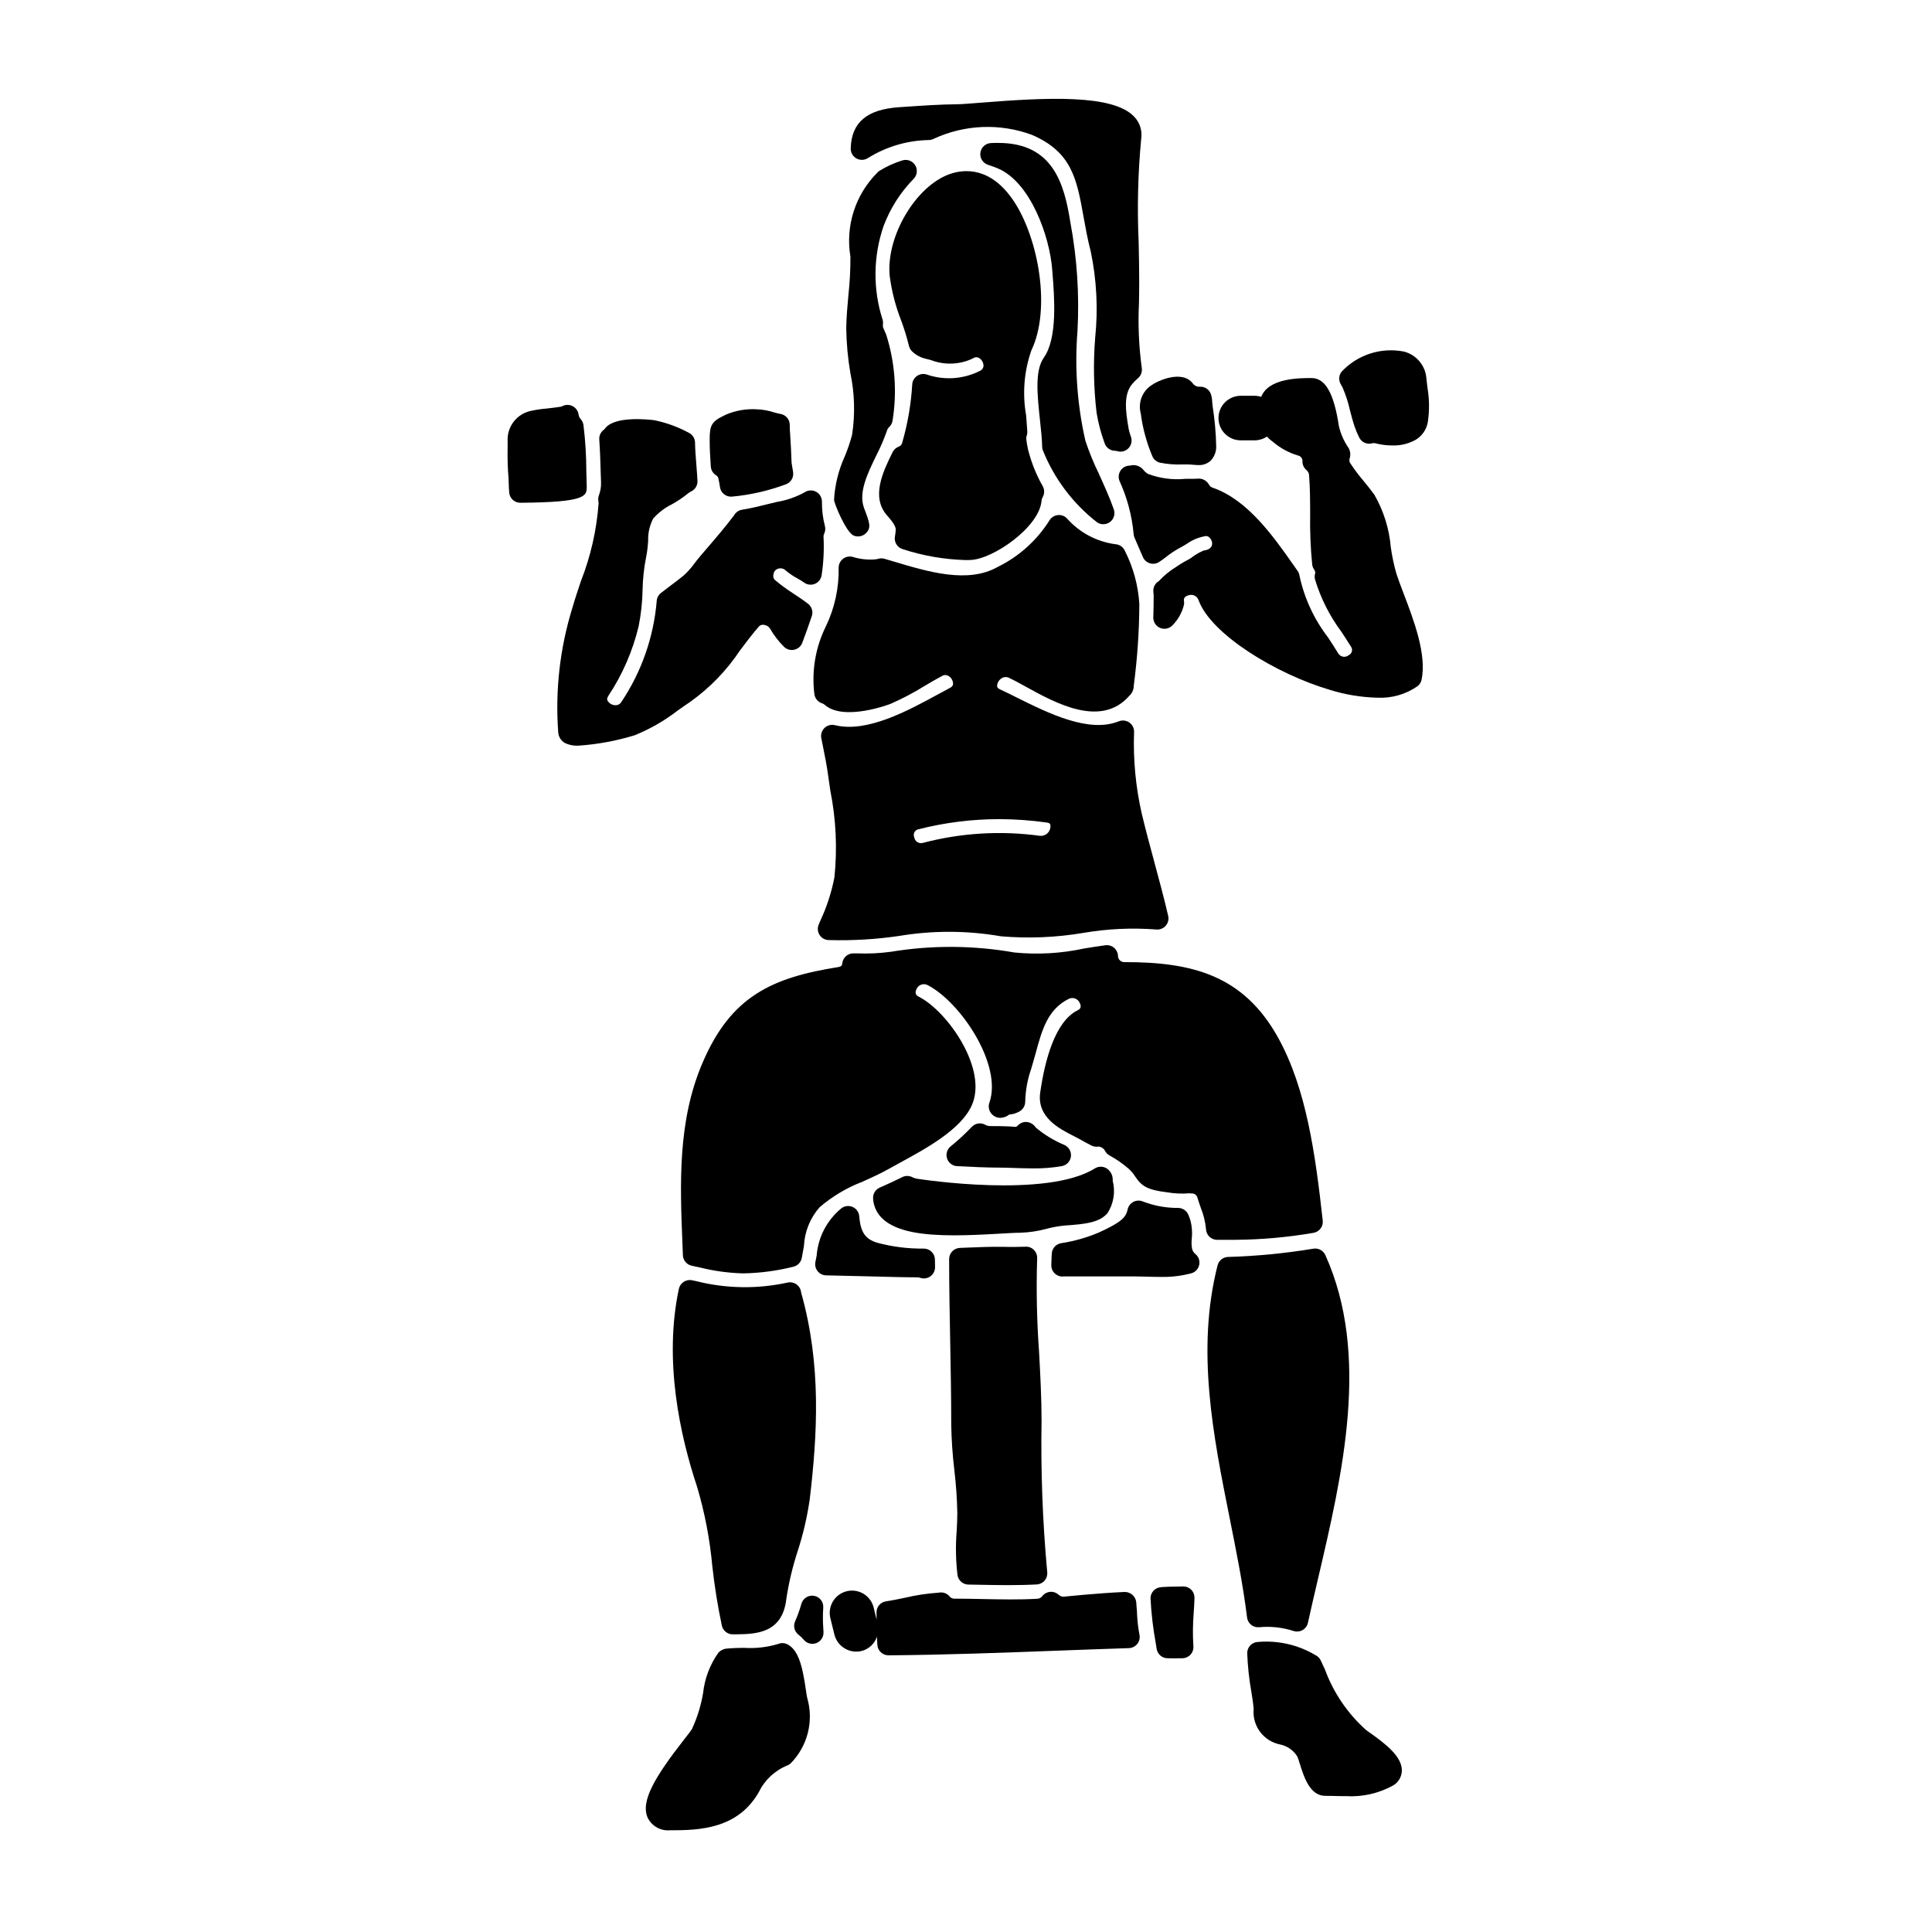 <?xml version="1.0" encoding="UTF-8"?>
<!-- Uploaded to: ICON Repo, www.iconrepo.com, Generator: ICON Repo Mixer Tools -->
<svg fill="#000000" width="800px" height="800px" version="1.1" viewBox="144 144 512 512" xmlns="http://www.w3.org/2000/svg">
 <g>
  <path d="m313.25 309.95c0.625-3.144 0.973-6.336 1.039-9.543 0.047-2.863 0.348-5.715 0.895-8.527 0.309-1.516 0.504-3.055 0.582-4.602-0.062-2.031 0.398-4.047 1.332-5.856 1.391-1.562 3.066-2.84 4.941-3.766 1.562-0.867 3.047-1.871 4.434-3 0.227-0.176 0.473-0.324 0.734-0.445 1.047-0.52 1.688-1.613 1.629-2.781-0.07-1.426-0.18-2.863-0.297-4.305-0.152-1.934-0.312-3.879-0.348-5.82l0.004-0.004c-0.02-1.078-0.621-2.062-1.574-2.566-2.894-1.582-6.012-2.723-9.242-3.379-1.73-0.215-10.484-1.129-12.988 2.133-0.113 0.156-0.246 0.297-0.395 0.422-0.812 0.598-1.258 1.57-1.18 2.578 0.207 3.098 0.309 6.199 0.395 9.266l0.074 2.129h-0.004c0.035 1.148-0.152 2.297-0.562 3.375-0.188 0.504-0.234 1.047-0.137 1.574 0.031 0.184 0.051 0.371 0.051 0.555-0.512 7.043-2.078 13.973-4.656 20.547-0.789 2.332-1.574 4.676-2.269 7.086-3.324 10.703-4.602 21.938-3.769 33.117 0.098 1.121 0.719 2.129 1.676 2.719 1.172 0.574 2.477 0.828 3.777 0.742 5.031-0.348 10.008-1.273 14.828-2.758 4.039-1.637 7.832-3.816 11.285-6.477 1.117-0.789 2.266-1.609 3.496-2.426h-0.004c5.148-3.684 9.582-8.27 13.09-13.535 1.594-2.129 3.242-4.328 5.082-6.426l-0.004-0.004c0.324-0.32 0.785-0.469 1.238-0.391 0.672 0.055 1.285 0.418 1.656 0.98 1.023 1.793 2.285 3.434 3.754 4.883 0.719 0.684 1.73 0.957 2.699 0.734 0.965-0.223 1.754-0.914 2.102-1.84 0.922-2.465 1.777-4.797 2.531-7.086 0.387-1.191-0.02-2.496-1.012-3.258-1.277-0.98-2.621-1.875-3.961-2.754v-0.004c-1.691-1.082-3.312-2.277-4.848-3.574-0.266-0.27-0.406-0.633-0.395-1.004-0.023-0.566 0.176-1.121 0.555-1.539 0.82-0.734 2.074-0.672 2.82 0.137 0.945 0.777 1.961 1.461 3.039 2.039 0.566 0.328 1.133 0.645 1.637 1.008 0.824 0.656 1.934 0.824 2.918 0.441 0.98-0.383 1.68-1.262 1.84-2.305 0.508-3.332 0.68-6.707 0.512-10.07-0.035-0.305 0.016-0.613 0.148-0.891 0.324-0.648 0.398-1.395 0.207-2.094-0.547-2.113-0.812-4.285-0.785-6.469 0-1.094-0.609-2.098-1.574-2.609-0.969-0.508-2.141-0.441-3.043 0.176-2.289 1.254-4.769 2.109-7.34 2.539l-2.402 0.578c-2.231 0.555-4.539 1.129-6.793 1.48-0.898 0.137-1.684 0.68-2.121 1.473-2.231 2.961-4.723 5.883-7.164 8.715l-1.82 2.129c-0.562 0.656-1.062 1.309-1.555 1.945-0.844 1.191-1.824 2.277-2.914 3.242-1.074 0.879-2.191 1.711-3.305 2.551-0.887 0.66-1.766 1.328-2.633 2.008h-0.004c-0.652 0.512-1.059 1.277-1.117 2.106-0.797 9.57-4.016 18.777-9.355 26.758-0.344 0.594-0.996 0.934-1.676 0.883-0.82-0.047-1.562-0.484-1.992-1.18-0.137-0.281-0.223-0.648 0.207-1.301 3.738-5.637 6.457-11.883 8.031-18.461z"/>
  <path d="m278.95 274.57c0.145 1.512 1.418 2.668 2.938 2.668 17.609-0.121 17.609-1.824 17.605-4.289-0.047-1.34-0.078-2.699-0.109-4.082-0.008-4.09-0.262-8.172-0.758-12.23-0.086-0.586-0.344-1.137-0.742-1.574-0.309-0.344-0.5-0.777-0.551-1.234-0.234-1.527-1.59-2.621-3.129-2.527-0.477 0.031-0.941 0.18-1.348 0.434-0.875 0.176-2.926 0.414-4.09 0.543-1.266 0.098-2.523 0.285-3.766 0.551-3.894 0.656-6.68 4.129-6.473 8.074v1.777c-0.062 2.715 0.02 5.434 0.246 8.141 0.023 0.273 0.027 0.656 0.039 1.102 0.027 0.812 0.055 1.773 0.137 2.648z"/>
  <path d="m315.71 625.86c1.137 2.164 3.477 3.418 5.906 3.172h1.387c8.637 0 17.133-1.453 22.098-10.117h-0.004c1.57-3.223 4.289-5.75 7.617-7.082 0.289-0.121 0.555-0.285 0.789-0.488 2.223-2.25 3.805-5.055 4.582-8.121 0.773-3.07 0.711-6.289-0.18-9.324-0.117-0.496-0.219-1.246-0.348-2.121-0.191-1.305-0.422-2.852-0.738-4.328-0.855-4.215-2.109-6.57-4.055-7.644-0.789-0.434-1.734-0.484-2.566-0.137-2.871 0.859-5.867 1.207-8.859 1.035-1.676-0.016-3.352 0.055-5.023 0.211-0.707 0.145-1.363 0.488-1.883 0.992-2.281 3.184-3.699 6.906-4.109 10.801-0.559 3.305-1.559 6.519-2.973 9.559-0.262 0.434-0.961 1.309-1.871 2.473-7.812 10.004-11.91 16.676-9.77 21.121z"/>
  <path d="m333.83 269.99c0.32 0.215 0.535 0.555 0.586 0.938v0.062c0.172 0.738 0.293 1.445 0.395 2.152h-0.004c0.234 1.43 1.469 2.477 2.918 2.477h0.145c4.902-0.441 9.723-1.535 14.332-3.25 1.383-0.465 2.219-1.867 1.969-3.305-0.141-0.812-0.25-1.621-0.395-2.426-0.098-2.453-0.191-4.902-0.371-7.457-0.082-0.855-0.117-1.719-0.113-2.578 0-1.441-1.043-2.672-2.465-2.91l-0.504-0.094c-0.414-0.094-0.836-0.215-1.273-0.336v0.004c-1.398-0.461-2.856-0.727-4.328-0.789-2.863-0.199-5.734 0.285-8.375 1.414l-0.789 0.395c-3.031 1.461-3.488 2.644-3.488 6.164 0 2.43 0.133 4.82 0.301 7.219l0.004-0.004c0.074 0.969 0.617 1.836 1.457 2.324z"/>
  <path d="m323.91 485.55c-4.086 19.094 0.359 39.035 4.805 52.402l0.004 0.004c2.039 6.867 3.394 13.922 4.047 21.059 0.582 5.312 1.43 10.59 2.535 15.812 0.312 1.34 1.504 2.289 2.879 2.289h0.844c5.188-0.074 12.297-0.172 13.359-9.344h-0.004c0.648-4.293 1.648-8.527 2.996-12.656 1.461-4.492 2.535-9.102 3.211-13.777 2.019-17.113 3.148-35.586-2.285-54.824-0.074-0.84-0.504-1.609-1.18-2.109-0.676-0.504-1.539-0.691-2.363-0.52-8.008 1.758-16.312 1.633-24.262-0.371l-1.102-0.234c-1.586-0.328-3.141 0.688-3.484 2.269z"/>
  <path d="m367.87 264.95c-1.652 3.625-2.617 7.523-2.84 11.5 0 0.914 3.184 8.629 5.195 9.48v0.004c1.098 0.457 2.363 0.223 3.223-0.598 1.535-1.477 0.996-2.883-0.441-6.629-1.574-4.133 0.848-9.102 3.172-13.906h0.004c1.121-2.18 2.09-4.434 2.902-6.746 0.102-0.34 0.293-0.648 0.555-0.887 0.465-0.434 0.773-1.008 0.887-1.633 1.238-7.652 0.664-15.492-1.684-22.879-0.137-0.348-0.289-0.676-0.449-1.023l-0.23-0.512h-0.004c-0.168-0.355-0.23-0.75-0.176-1.137 0.055-0.383 0.039-0.773-0.051-1.148-2.641-8.137-2.555-16.914 0.246-25 1.746-4.621 4.426-8.836 7.875-12.371 0.996-0.953 1.203-2.469 0.492-3.652-0.711-1.184-2.144-1.719-3.453-1.289-2.129 0.656-4.164 1.582-6.059 2.758-0.18 0.125-0.348 0.27-0.5 0.434-5.859 5.832-8.531 14.145-7.168 22.301 0.02 3.418-0.16 6.836-0.535 10.234-0.262 2.848-0.527 5.785-0.57 8.781 0.059 3.957 0.422 7.902 1.086 11.805 1.148 5.41 1.301 10.984 0.453 16.445-0.523 1.93-1.168 3.82-1.93 5.668z"/>
  <path d="m444.51 174.86c-5.656-5.902-23.094-5.043-40.465-3.656-2.898 0.227-5.203 0.418-6.504 0.43-4.285 0.027-9.109 0.359-13.359 0.648l-1.879 0.129c-8.57 0.57-12.652 4.023-12.852 10.883-0.043 1.105 0.535 2.141 1.496 2.684 0.961 0.547 2.148 0.508 3.07-0.098 4.836-3.012 10.395-4.66 16.086-4.766 0.453-0.004 0.898-0.113 1.305-0.316 8.203-3.812 17.59-4.195 26.074-1.055 10.598 4.574 11.883 11.746 13.66 21.668 0.531 2.949 1.078 5.996 1.914 9.234h0.004c1.562 7.492 1.961 15.18 1.18 22.793-0.539 6.66-0.418 13.355 0.371 19.988 0.461 2.75 1.176 5.453 2.141 8.074 0.414 1.176 1.527 1.965 2.777 1.965 0.141 0.004 0.281 0.023 0.418 0.059 0.312 0.109 0.645 0.168 0.977 0.168 0.961 0.004 1.859-0.461 2.414-1.246 0.555-0.781 0.695-1.785 0.371-2.691-0.246-0.672-0.445-1.359-0.594-2.062-0.852-4.848-1.375-9.09 0.859-11.84 0.492-0.59 1.035-1.141 1.621-1.641 0.785-0.676 1.156-1.711 0.984-2.731-0.773-5.691-1.02-11.441-0.738-17.176 0.031-1.836 0.062-3.664 0.062-5.477 0-3.453-0.07-7.012-0.148-10.629-0.414-9.188-0.188-18.395 0.684-27.551 0.293-2.125-0.422-4.266-1.93-5.789z"/>
  <path d="m465.24 250.46c-0.016-0.73-0.148-1.457-0.395-2.148-0.461-1.168-1.625-1.906-2.875-1.824-0.73 0.043-1.434-0.285-1.867-0.871-2.805-3.699-9.352-0.699-10.941 0.469-2.469 1.613-3.617 4.629-2.852 7.477 0.508 3.867 1.527 7.648 3.031 11.246 0.344 0.895 1.102 1.566 2.031 1.801 1.984 0.398 4.012 0.555 6.035 0.473h1.32c0.52 0 1 0.047 1.434 0.082 0.434 0.035 0.922 0.082 1.41 0.082l-0.004 0.004c1.188 0.062 2.356-0.344 3.25-1.133 1.035-1.074 1.574-2.531 1.484-4.019-0.078-3.496-0.391-6.984-0.941-10.441-0.062-0.477-0.094-0.867-0.121-1.195z"/>
  <path d="m359.8 327.79c0.094 1.203 0.906 2.231 2.059 2.594 0.273 0.09 0.527 0.234 0.738 0.43l0.027 0.027c5.082 4.371 17.172-0.223 17.293-0.281h0.004c3.156-1.371 6.207-2.973 9.129-4.793 1.52-0.902 3.039-1.793 4.555-2.602 0.555-0.355 1.262-0.355 1.816 0 0.695 0.445 1.129 1.203 1.156 2.031 0 0.32-0.117 0.73-0.852 1.117-1 0.527-2.047 1.102-3.148 1.695-7.953 4.328-18.828 10.27-27.316 8.168-0.977-0.242-2.016 0.031-2.746 0.727-0.73 0.695-1.055 1.715-0.863 2.707l0.426 2.125c0.547 2.727 1.066 5.301 1.391 7.797l0.57 3.961c1.516 7.578 1.883 15.34 1.09 23.027-0.773 3.984-2.035 7.856-3.754 11.531l-0.418 0.992c-0.379 0.91-0.281 1.953 0.266 2.773s1.469 1.316 2.453 1.316h0.18c6.156 0.164 12.32-0.203 18.414-1.098 8.941-1.492 18.07-1.461 27 0.094 7.269 0.617 14.59 0.316 21.785-0.895 6.379-1.098 12.867-1.406 19.32-0.914 0.953 0.109 1.898-0.254 2.539-0.969 0.637-0.719 0.887-1.699 0.668-2.633-1.109-4.773-2.402-9.551-3.688-14.32-1.145-4.246-2.289-8.484-3.297-12.691v0.004c-1.633-7.137-2.324-14.457-2.055-21.773 0.016-0.988-0.461-1.918-1.277-2.481-0.816-0.559-1.855-0.676-2.773-0.305-7.922 3.176-18.523-2.074-27.023-6.297-1.555-0.789-3.043-1.508-4.438-2.16-0.758-0.359-0.789-0.73-0.789-0.895h0.004c0.023-0.805 0.438-1.547 1.109-1.992 0.598-0.445 1.398-0.508 2.059-0.164 1.297 0.598 2.789 1.43 4.43 2.332 7.953 4.379 19.969 11.02 27.492 2.363v-0.004c0.723-0.68 1.129-1.633 1.121-2.625 0.949-7.172 1.445-14.395 1.48-21.629-0.297-4.91-1.598-9.707-3.824-14.09-0.441-1.02-1.418-1.707-2.527-1.773-4.965-0.66-9.523-3.09-12.84-6.844-0.648-0.68-1.59-1-2.516-0.859-0.93 0.133-1.738 0.691-2.188 1.512-3.352 5.277-8.102 9.516-13.719 12.254-7.871 4.394-18.23 1.285-27.387-1.453l-2.508-0.742c-0.473-0.141-0.973-0.16-1.457-0.055l-0.395 0.094c-0.176 0.051-0.355 0.09-0.539 0.105-1.996 0.176-4.008-0.031-5.926-0.609-0.891-0.289-1.863-0.137-2.621 0.406-0.762 0.543-1.219 1.414-1.238 2.348 0.117 5.418-1.051 10.785-3.41 15.66-2.711 5.5-3.769 11.668-3.043 17.754zm48.977 33.289c4.223 0.008 8.441 0.309 12.621 0.898 0.633 0.09 1.105 0.238 0.965 1.277-0.145 1.367-1.355 2.367-2.723 2.254-10.379-1.43-20.938-0.793-31.066 1.867-0.508 0.145-1.055 0.062-1.496-0.227-0.441-0.293-0.734-0.762-0.801-1.281-0.184-0.43-0.16-0.922 0.062-1.332s0.621-0.695 1.078-0.777c6.981-1.773 14.156-2.672 21.359-2.68z"/>
  <path d="m362.17 570c0.094-1.512-0.969-2.848-2.461-3.094-1.492-0.25-2.934 0.672-3.332 2.133-0.449 1.59-1.012 3.148-1.676 4.664-0.527 1.219-0.176 2.637 0.859 3.469 0.523 0.402 1.004 0.859 1.43 1.363 0.805 0.996 2.156 1.359 3.352 0.902 1.195-0.457 1.957-1.633 1.895-2.91l-0.059-1.047c-0.047-0.789-0.098-1.574-0.098-2.309-0.031-1.086 0.027-2.086 0.09-3.113z"/>
  <path d="m434.75 282.43c1.055 0.703 2.438 0.656 3.441-0.121 1.004-0.773 1.398-2.102 0.984-3.301-1.051-3.047-2.535-6.297-3.973-9.469h0.004c-1.387-2.836-2.578-5.758-3.57-8.754-2.164-9.508-2.871-19.289-2.094-29.008 0.527-9.66-0.105-19.348-1.883-28.855-1.617-10.191-4.574-21.047-19.098-21.047-0.664 0-1.309 0-2.008 0.039-1.418 0.09-2.57 1.176-2.746 2.582-0.176 1.41 0.68 2.746 2.031 3.18 0.832 0.27 1.66 0.562 2.519 0.918 8.75 3.629 13.812 18.105 14.48 26.766l0.07 0.883c0.516 6.5 1.383 17.383-2.289 22.539-2.422 3.453-1.727 9.887-1 16.699 0.277 2.574 0.535 5.004 0.562 6.891v-0.004c0.004 0.297 0.055 0.594 0.145 0.875 3.016 7.562 7.996 14.188 14.422 19.188z"/>
  <path d="m383.25 289.54c5.387 1.754 10.992 2.727 16.652 2.883 0.395 0 0.82 0 1.227-0.02 5.996-0.16 18.32-8.691 18.895-15.719 0.023-0.32 0.121-0.633 0.289-0.91 0.523-0.902 0.535-2.016 0.023-2.93-1.609-2.824-2.852-5.848-3.695-8.988-0.027-0.137-0.07-0.27-0.129-0.395l-0.105-0.539h-0.004c-0.191-0.844-0.336-1.699-0.426-2.562-0.039-0.273-0.004-0.551 0.094-0.809 0.137-0.379 0.195-0.781 0.176-1.184-0.086-1.441-0.199-2.871-0.312-4.285-1.023-5.762-0.547-11.691 1.383-17.219 5.281-11.02 1.855-29.594-4.523-39.359-6.207-9.477-13.383-8.684-17.102-7.375-9.055 3.199-16.926 16.574-15.914 27.012 0.52 4.004 1.527 7.934 3 11.691 0.832 2.234 1.531 4.512 2.102 6.824 0.137 0.598 0.453 1.133 0.906 1.539 0.996 0.926 2.219 1.574 3.543 1.879l1.348 0.336c3.621 1.406 7.668 1.25 11.172-0.438 0.465-0.359 1.098-0.402 1.605-0.109 0.703 0.434 1.145 1.188 1.184 2.016 0 0.594-0.352 1.133-0.895 1.375-4.398 2.25-9.527 2.606-14.195 0.98-0.871-0.266-1.82-0.109-2.562 0.418-0.746 0.527-1.203 1.371-1.242 2.281-0.309 5.176-1.188 10.297-2.621 15.277-0.074 0.523-0.434 0.961-0.93 1.145-0.719 0.262-1.309 0.789-1.645 1.473-2.481 5.023-5.875 11.902-1.402 16.852 1.91 2.141 2.269 3.148 2.227 3.727h0.004c-0.035 0.594-0.105 1.184-0.215 1.77-0.27 1.492 0.633 2.945 2.09 3.363z"/>
  <path d="m397.64 453.04c3.609 0.184 7.699 0.395 11.629 0.395 1.062 0 2.262 0.043 3.543 0.09 1.52 0.051 3.184 0.109 4.902 0.109 2.59 0.039 5.176-0.164 7.727-0.609 1.25-0.246 2.199-1.262 2.363-2.527 0.16-1.262-0.508-2.484-1.656-3.039-2.758-1.137-5.328-2.695-7.617-4.613-0.168-0.234-0.352-0.453-0.555-0.66-0.574-0.551-1.34-0.863-2.141-0.859-0.801 0.012-1.562 0.352-2.109 0.938-0.156 0.207-0.391 0.34-0.645 0.371-2.18-0.242-6.352-0.207-6.504-0.211-0.5 0.02-1-0.094-1.445-0.328-1.172-0.668-2.644-0.453-3.578 0.516-1.758 1.844-3.629 3.574-5.606 5.176-0.961 0.766-1.344 2.043-0.969 3.211 0.375 1.168 1.434 1.98 2.66 2.043z"/>
  <path d="m492.08 474.91c-7.484 1.238-15.043 1.973-22.625 2.195-1.32 0.031-2.461 0.941-2.785 2.223-5.711 22.406-1.18 45.07 3.203 66.992 1.73 8.66 3.543 17.633 4.613 26.336 0.195 1.605 1.648 2.754 3.254 2.57 3.086-0.281 6.195 0.066 9.141 1.023 0.785 0.234 1.637 0.133 2.344-0.281 0.707-0.418 1.211-1.109 1.387-1.91 0.832-3.789 1.742-7.688 2.672-11.664 6.508-27.801 13.875-59.312 1.949-85.781-0.547-1.215-1.84-1.914-3.152-1.703z"/>
  <path d="m442.14 398.97c-0.48 0.055-0.965-0.102-1.324-0.43-0.359-0.328-0.559-0.793-0.543-1.281-0.047-0.82-0.434-1.586-1.066-2.109-0.637-0.52-1.457-0.754-2.273-0.648-1.871 0.25-3.734 0.555-5.606 0.855-6.078 1.316-12.332 1.676-18.523 1.059-10.812-1.91-21.875-1.973-32.711-0.188-2.988 0.406-6.008 0.547-9.02 0.422h-0.926c-1.523 0-2.797 1.16-2.941 2.676-0.039 0.434-0.145 0.789-1.016 0.949-17.492 2.785-28.406 7.644-35.969 25.285-6.691 15.516-6.008 32.176-5.356 48.289l0.109 2.805v0.004c0.055 1.359 1.031 2.508 2.363 2.777l2.102 0.449c3.762 0.945 7.617 1.473 11.492 1.574 4.488-0.078 8.953-0.668 13.309-1.758 1.121-0.262 1.988-1.145 2.223-2.269 0.223-1.082 0.395-2.164 0.59-3.234v-0.004c0.176-3.789 1.637-7.406 4.144-10.258 3.398-2.91 7.277-5.215 11.461-6.812 2.309-1.043 4.699-2.117 7.086-3.469 0.848-0.488 1.836-1.023 2.914-1.605 6.664-3.629 15.801-8.594 18.785-14.926 4.566-9.699-6.414-25.191-13.941-28.977-0.359-0.184-1.309-0.664-0.609-2.047h-0.004c0.227-0.52 0.652-0.934 1.184-1.137 0.531-0.207 1.125-0.191 1.645 0.043 8.816 4.457 20.055 21.254 16.457 31.285-0.297 0.918-0.129 1.922 0.445 2.695 0.586 0.793 1.512 1.258 2.492 1.258 0.863-0.031 1.695-0.34 2.367-0.883 0.902-0.062 1.777-0.316 2.574-0.75 0.293-0.145 0.559-0.34 0.785-0.578 0.555-0.559 0.863-1.32 0.855-2.109 0.07-2.922 0.594-5.812 1.551-8.574 0.418-1.367 0.789-2.754 1.18-4.098 1.703-6.297 3.18-11.754 8.84-14.562v-0.004c0.527-0.242 1.133-0.262 1.672-0.055 0.543 0.207 0.98 0.621 1.211 1.156 0.672 1.352-0.219 1.797-0.602 1.969-6.023 3.016-8.695 13.492-9.875 21.746-0.949 6.559 4.992 9.59 8.922 11.59 0.699 0.359 1.387 0.707 2 1.055 0.891 0.516 1.781 0.996 2.672 1.441 0.559 0.277 1.195 0.371 1.812 0.266 0.781 0.051 1.473 0.516 1.816 1.223 0.262 0.469 0.648 0.855 1.117 1.121 1.793 0.965 3.473 2.129 5.008 3.465 0.715 0.621 1.332 1.344 1.832 2.148 1.691 2.543 3.254 3.543 8.492 4.168h0.004c1.93 0.332 3.894 0.418 5.848 0.254l0.602 0.047c0.766-0.047 1.441 0.488 1.574 1.242 0.27 0.891 0.559 1.73 0.848 2.551 0.738 1.816 1.207 3.731 1.387 5.688 0.078 1.57 1.375 2.805 2.945 2.805h4.691c6.984-0.043 13.953-0.664 20.836-1.848 1.551-0.254 2.633-1.68 2.461-3.242-1.969-17.84-4.379-34.957-11.758-48.363-9.211-16.719-22.902-20.141-40.641-20.141z"/>
  <path d="m492.61 582.63c-4.707-2.812-10.203-4.023-15.656-3.453-1.441 0.262-2.477 1.543-2.426 3.004 0.129 3.394 0.492 6.777 1.086 10.121l0.34 2.16c0.133 0.871 0.207 1.688 0.281 2.453h-0.004c-0.41 4.422 2.559 8.445 6.902 9.367 1.941 0.367 3.641 1.539 4.676 3.223 0.246 0.605 0.457 1.227 0.633 1.855 1.137 3.609 2.695 8.559 6.781 8.559 0.832 0 1.68 0 2.547 0.035 0.867 0.035 1.867 0.039 2.824 0.039v-0.004c4.383 0.281 8.754-0.699 12.598-2.82 1.387-0.809 2.258-2.273 2.312-3.879 0.102-3.715-4.195-7.086-8.609-10.191-0.395-0.281-0.695-0.488-0.859-0.617l0.004 0.004c-4.91-4.383-8.668-9.91-10.93-16.09l-1.102-2.363v0.004c-0.289-0.617-0.785-1.113-1.398-1.406z"/>
  <path d="m501.38 317.66c-0.418 0.328-0.957 0.461-1.48 0.367-0.52-0.098-0.977-0.41-1.25-0.867-0.902-1.477-1.828-2.902-2.754-4.305h-0.004c-3.691-4.812-6.262-10.387-7.519-16.32-0.066-0.453-0.242-0.883-0.508-1.258l-1.027-1.461c-5.414-7.719-12.168-17.32-21.406-20.551h-0.004c-0.449-0.125-0.828-0.434-1.043-0.848-0.586-1.047-1.719-1.66-2.914-1.574-0.395 0.023-0.746 0.051-1.141 0.051h-2.168-0.004c-3.356 0.332-6.746-0.109-9.906-1.289-0.531-0.312-0.992-0.727-1.359-1.223-0.871-0.961-2.215-1.344-3.461-0.992-0.984-0.004-1.906 0.48-2.457 1.293-0.551 0.812-0.664 1.844-0.301 2.758 2.019 4.406 3.281 9.121 3.734 13.949 0.008 0.367 0.09 0.73 0.234 1.07l2.227 5.144c0.359 0.844 1.086 1.473 1.973 1.707 0.887 0.23 1.832 0.035 2.555-0.527 0.23-0.18 0.469-0.332 0.836-0.582l0.676-0.512c1.035-0.832 2.133-1.582 3.285-2.238 0.828-0.434 1.574-0.883 2.312-1.32h0.004c1.516-1.086 3.269-1.801 5.117-2.078 0.32 0.008 0.629 0.141 0.855 0.367 0.441 0.398 0.711 0.949 0.754 1.543 0 1.535-1.527 1.852-2.184 1.914v-0.004c-0.852 0.355-1.668 0.785-2.438 1.289-0.332 0.242-0.68 0.492-1.031 0.738-0.352 0.246-0.789 0.473-1.219 0.695-0.625 0.344-1.25 0.688-1.871 1.102l-0.727 0.484v0.004c-1.723 1.047-3.293 2.328-4.664 3.805-0.969 0.57-1.535 1.637-1.457 2.758l0.047 0.508v-0.004c0.023 0.191 0.039 0.383 0.043 0.574 0 1.941-0.031 3.844-0.098 5.754-0.043 1.246 0.699 2.383 1.859 2.844 1.156 0.461 2.481 0.145 3.305-0.789 1.449-1.496 2.473-3.352 2.965-5.375 0.059-0.336 0.059-0.68 0-1.016-0.172-0.914 0.559-1.316 1.207-1.488h0.004c1.074-0.375 2.25 0.18 2.641 1.25 3.215 9.055 20.598 19.625 34.812 23.816 4.082 1.273 8.32 1.973 12.598 2.074 3.777 0.184 7.516-0.883 10.625-3.039 0.562-0.438 0.945-1.055 1.09-1.75 1.363-6.715-2.043-15.648-4.773-22.828-0.738-1.949-1.422-3.731-1.91-5.25v-0.004c-0.66-2.305-1.156-4.652-1.488-7.027-0.418-4.883-1.895-9.609-4.332-13.859-0.988-1.367-1.949-2.547-2.894-3.699h0.004c-1.234-1.449-2.383-2.973-3.434-4.559-0.312-0.406-0.402-0.941-0.238-1.43 0.297-0.922 0.184-1.922-0.309-2.754-1.211-1.758-2.078-3.731-2.555-5.809-1.301-8.66-3.594-12.699-7.223-12.699-3.305 0-11.414 0-13.355 4.977-0.543-0.176-1.113-0.27-1.684-0.277h-3.734c-3.262 0-5.906 2.644-5.906 5.906 0 3.258 2.644 5.902 5.906 5.902h3.727c1.145-0.016 2.262-0.363 3.215-1.004 0.375 0.43 0.797 0.816 1.254 1.156l0.395 0.305c1.906 1.617 4.121 2.824 6.516 3.543 0.773 0.125 1.316 0.832 1.238 1.613 0 0.879 0.395 1.711 1.07 2.269 0.422 0.355 0.672 0.871 0.688 1.422 0.27 3.383 0.277 6.938 0.285 10.379h-0.004c-0.074 4.41 0.105 8.816 0.539 13.207 0.055 0.477 0.23 0.93 0.504 1.324 0.414 0.605 0.316 0.945 0.281 1.059-0.16 0.52-0.168 1.074-0.031 1.598 1.5 4.957 3.848 9.621 6.934 13.777 0.852 1.297 1.727 2.617 2.586 4.012 0.273 0.375 0.363 0.855 0.238 1.305-0.125 0.445-0.445 0.812-0.871 0.996z"/>
  <path d="m522.02 244.39c-0.211-3.453-2.633-6.379-5.992-7.227-6.074-1.18-12.328 0.855-16.539 5.391-0.723 0.973-0.781 2.293-0.141 3.324 0.195 0.32 0.344 0.613 0.484 0.898 0.812 1.879 1.441 3.832 1.887 5.828 0.395 1.516 0.789 3.031 1.289 4.504 0.336 0.961 0.73 1.898 1.18 2.809 0.613 1.273 2.039 1.93 3.406 1.578 0.316-0.09 0.652-0.09 0.969 0 1.449 0.367 2.938 0.555 4.434 0.555 2.176 0.07 4.332-0.457 6.223-1.531 1.648-1.008 2.789-2.66 3.148-4.555 0.477-3.074 0.445-6.207-0.082-9.273-0.086-0.758-0.184-1.52-0.266-2.301z"/>
  <path d="m461.81 479.19c0.219-1.078-0.18-2.191-1.039-2.883-0.426-0.34-0.723-0.812-0.852-1.344-0.168-0.891-0.195-1.801-0.09-2.695 0.184-1.621 0.062-3.258-0.352-4.832-0.156-0.512-0.34-1.016-0.547-1.508-0.457-1.09-1.52-1.805-2.703-1.816-3.199 0.023-6.379-0.555-9.367-1.715-0.809-0.336-1.723-0.297-2.5 0.109-0.773 0.406-1.332 1.133-1.516 1.988-0.465 2.152-1.676 3.398-7.539 6.086-3.234 1.387-6.637 2.356-10.117 2.883-1.344 0.23-2.359 1.352-2.449 2.715-0.066 1.039-0.098 2.043-0.133 3.078h-0.004c-0.023 0.797 0.277 1.57 0.836 2.144 0.555 0.574 1.32 0.898 2.117 0.898 0.141 0 0.281-0.012 0.418-0.035h18.715c1.047 0 2.125 0.031 3.211 0.062 1.18 0.035 2.402 0.07 3.613 0.07 2.773 0.07 5.543-0.254 8.223-0.965 1.055-0.305 1.855-1.168 2.074-2.242z"/>
  <path d="m397.75 561.44c0.227 1.418 1.438 2.469 2.871 2.488l2.844 0.051c2.535 0.047 5.117 0.098 7.715 0.098 2.527 0 5.066-0.047 7.594-0.184h-0.004c0.805-0.047 1.559-0.426 2.078-1.043 0.52-0.617 0.766-1.422 0.676-2.223-1.227-13.328-1.727-26.711-1.5-40.094 0-6.125-0.34-12.312-0.664-18.293-0.594-8.238-0.762-16.5-0.504-24.75 0.043-0.824-0.262-1.629-0.844-2.215-0.562-0.609-1.371-0.934-2.199-0.883-2.039 0.066-4.043 0.098-5.996 0.031-3.231-0.047-6.691 0.09-10.023 0.23l-1.434 0.059c-1.582 0.07-2.828 1.375-2.828 2.957 0 7.66 0.148 14.895 0.281 22.012 0.137 7.269 0.273 14.426 0.273 21.789h-0.004c0.07 4.066 0.348 8.125 0.832 12.16 0.453 3.789 0.715 7.602 0.785 11.414 0 1.398-0.082 2.965-0.16 4.606-0.328 3.93-0.254 7.879 0.211 11.789z"/>
  <path d="m386.04 456.11c-0.879-0.566-1.988-0.629-2.926-0.164-1.969 0.98-3.938 1.898-5.977 2.781-1.121 0.492-1.824 1.625-1.762 2.848 0.098 2.137 1.07 4.144 2.684 5.551 3.707 3.332 10.629 4.25 18.816 4.25 3.781 0 7.836-0.195 11.984-0.438 2.277-0.133 4.203-0.25 5.539-0.25l0.004-0.004c2.356-0.07 4.699-0.422 6.973-1.047 1.57-0.418 3.176-0.707 4.793-0.859 5.512-0.371 9.262-0.789 11.375-3.34v-0.004c1.598-2.527 2.082-5.602 1.34-8.496v-0.613c-0.074-0.871-0.461-1.684-1.09-2.285-0.977-0.965-2.492-1.129-3.652-0.395-12.797 8.012-46.16 2.871-46.5 2.816v0.004c-0.551-0.043-1.09-0.16-1.602-0.355z"/>
  <path d="m460.55 567.46c0.023-0.797-0.281-1.57-0.836-2.144-0.555-0.57-1.32-0.895-2.117-0.895l-1.18 0.035c-1.523 0-3.012 0.035-4.328 0.125h-0.004c-0.398 0.012-0.797 0.078-1.18 0.195-1.227 0.414-2.039 1.586-2 2.879 0.203 3.926 0.656 7.832 1.363 11.699l0.254 1.609c0.223 1.406 1.422 2.457 2.848 2.488 0.668 0.016 1.34 0.023 2.008 0.023 0.672 0 1.344 0 2.012-0.023 0.816-0.02 1.59-0.375 2.133-0.984s0.809-1.418 0.734-2.231c-0.184-2.902-0.156-5.812 0.078-8.707 0.102-1.355 0.172-2.715 0.215-4.07z"/>
  <path d="m374.77 482.26c4.797 0.129 9.242 0.246 12.414 0.246 0.27 0.016 0.531 0.066 0.785 0.16 0.285 0.086 0.582 0.129 0.879 0.133 0.805 0 1.574-0.332 2.133-0.914 0.555-0.582 0.852-1.367 0.816-2.172-0.031-0.723-0.031-1.359-0.031-1.875 0-1.613-1.297-2.926-2.91-2.949-4.18 0.055-8.344-0.469-12.379-1.551-3.172-0.961-4.426-2.797-4.769-7.019-0.086-1.078-0.758-2.027-1.75-2.461-0.992-0.438-2.141-0.297-2.996 0.367-3.809 3.121-6.172 7.664-6.543 12.57l-0.328 1.645c-0.176 0.863 0.043 1.758 0.594 2.441 0.551 0.688 1.379 1.09 2.258 1.102 3.859 0.078 7.957 0.191 11.828 0.277z"/>
  <path d="m365.18 577.38c0.902 3.117 4.129 4.949 7.266 4.121 1.871-0.52 3.356-1.938 3.965-3.777v0.191c0 0.441 0.031 0.902 0.059 1.363l0.039 0.598c0.082 1.57 1.375 2.801 2.949 2.801h0.023c14.895-0.113 29.984-0.68 44.578-1.227 6.367-0.234 12.742-0.477 19.117-0.68 0.852-0.031 1.652-0.43 2.191-1.09 0.539-0.66 0.766-1.523 0.625-2.363-0.332-1.703-0.543-3.422-0.641-5.152 0-0.688-0.074-1.402-0.133-2.121l-0.094-1.379c-0.145-1.586-1.48-2.797-3.074-2.781-6.805 0.293-15.988 1.23-16.07 1.254-0.508 0.043-1.012-0.129-1.391-0.473-0.605-0.578-1.426-0.875-2.262-0.812-0.836 0.066-1.605 0.48-2.113 1.145-0.344 0.438-0.867 0.695-1.422 0.695-4.723 0.27-9.594 0.164-14.312 0.07-2.543-0.055-5.074-0.105-7.602-0.105h0.004c-0.5 0.008-0.969-0.227-1.262-0.629-0.559-0.648-1.375-1.02-2.231-1.02-0.227-0.004-0.453 0.02-0.672 0.066-3.012 0.203-6.004 0.656-8.941 1.355-1.648 0.344-3.301 0.688-4.981 0.938h0.004c-1.434 0.211-2.5 1.43-2.519 2.879 0 0.656 0.02 1.312 0.035 1.969l-0.828-3.363c-0.867-3.144-4.121-4.988-7.266-4.117-3.144 0.871-4.988 4.125-4.121 7.269 0.355 1.453 0.719 2.914 1.078 4.375z"/>
 </g>
</svg>